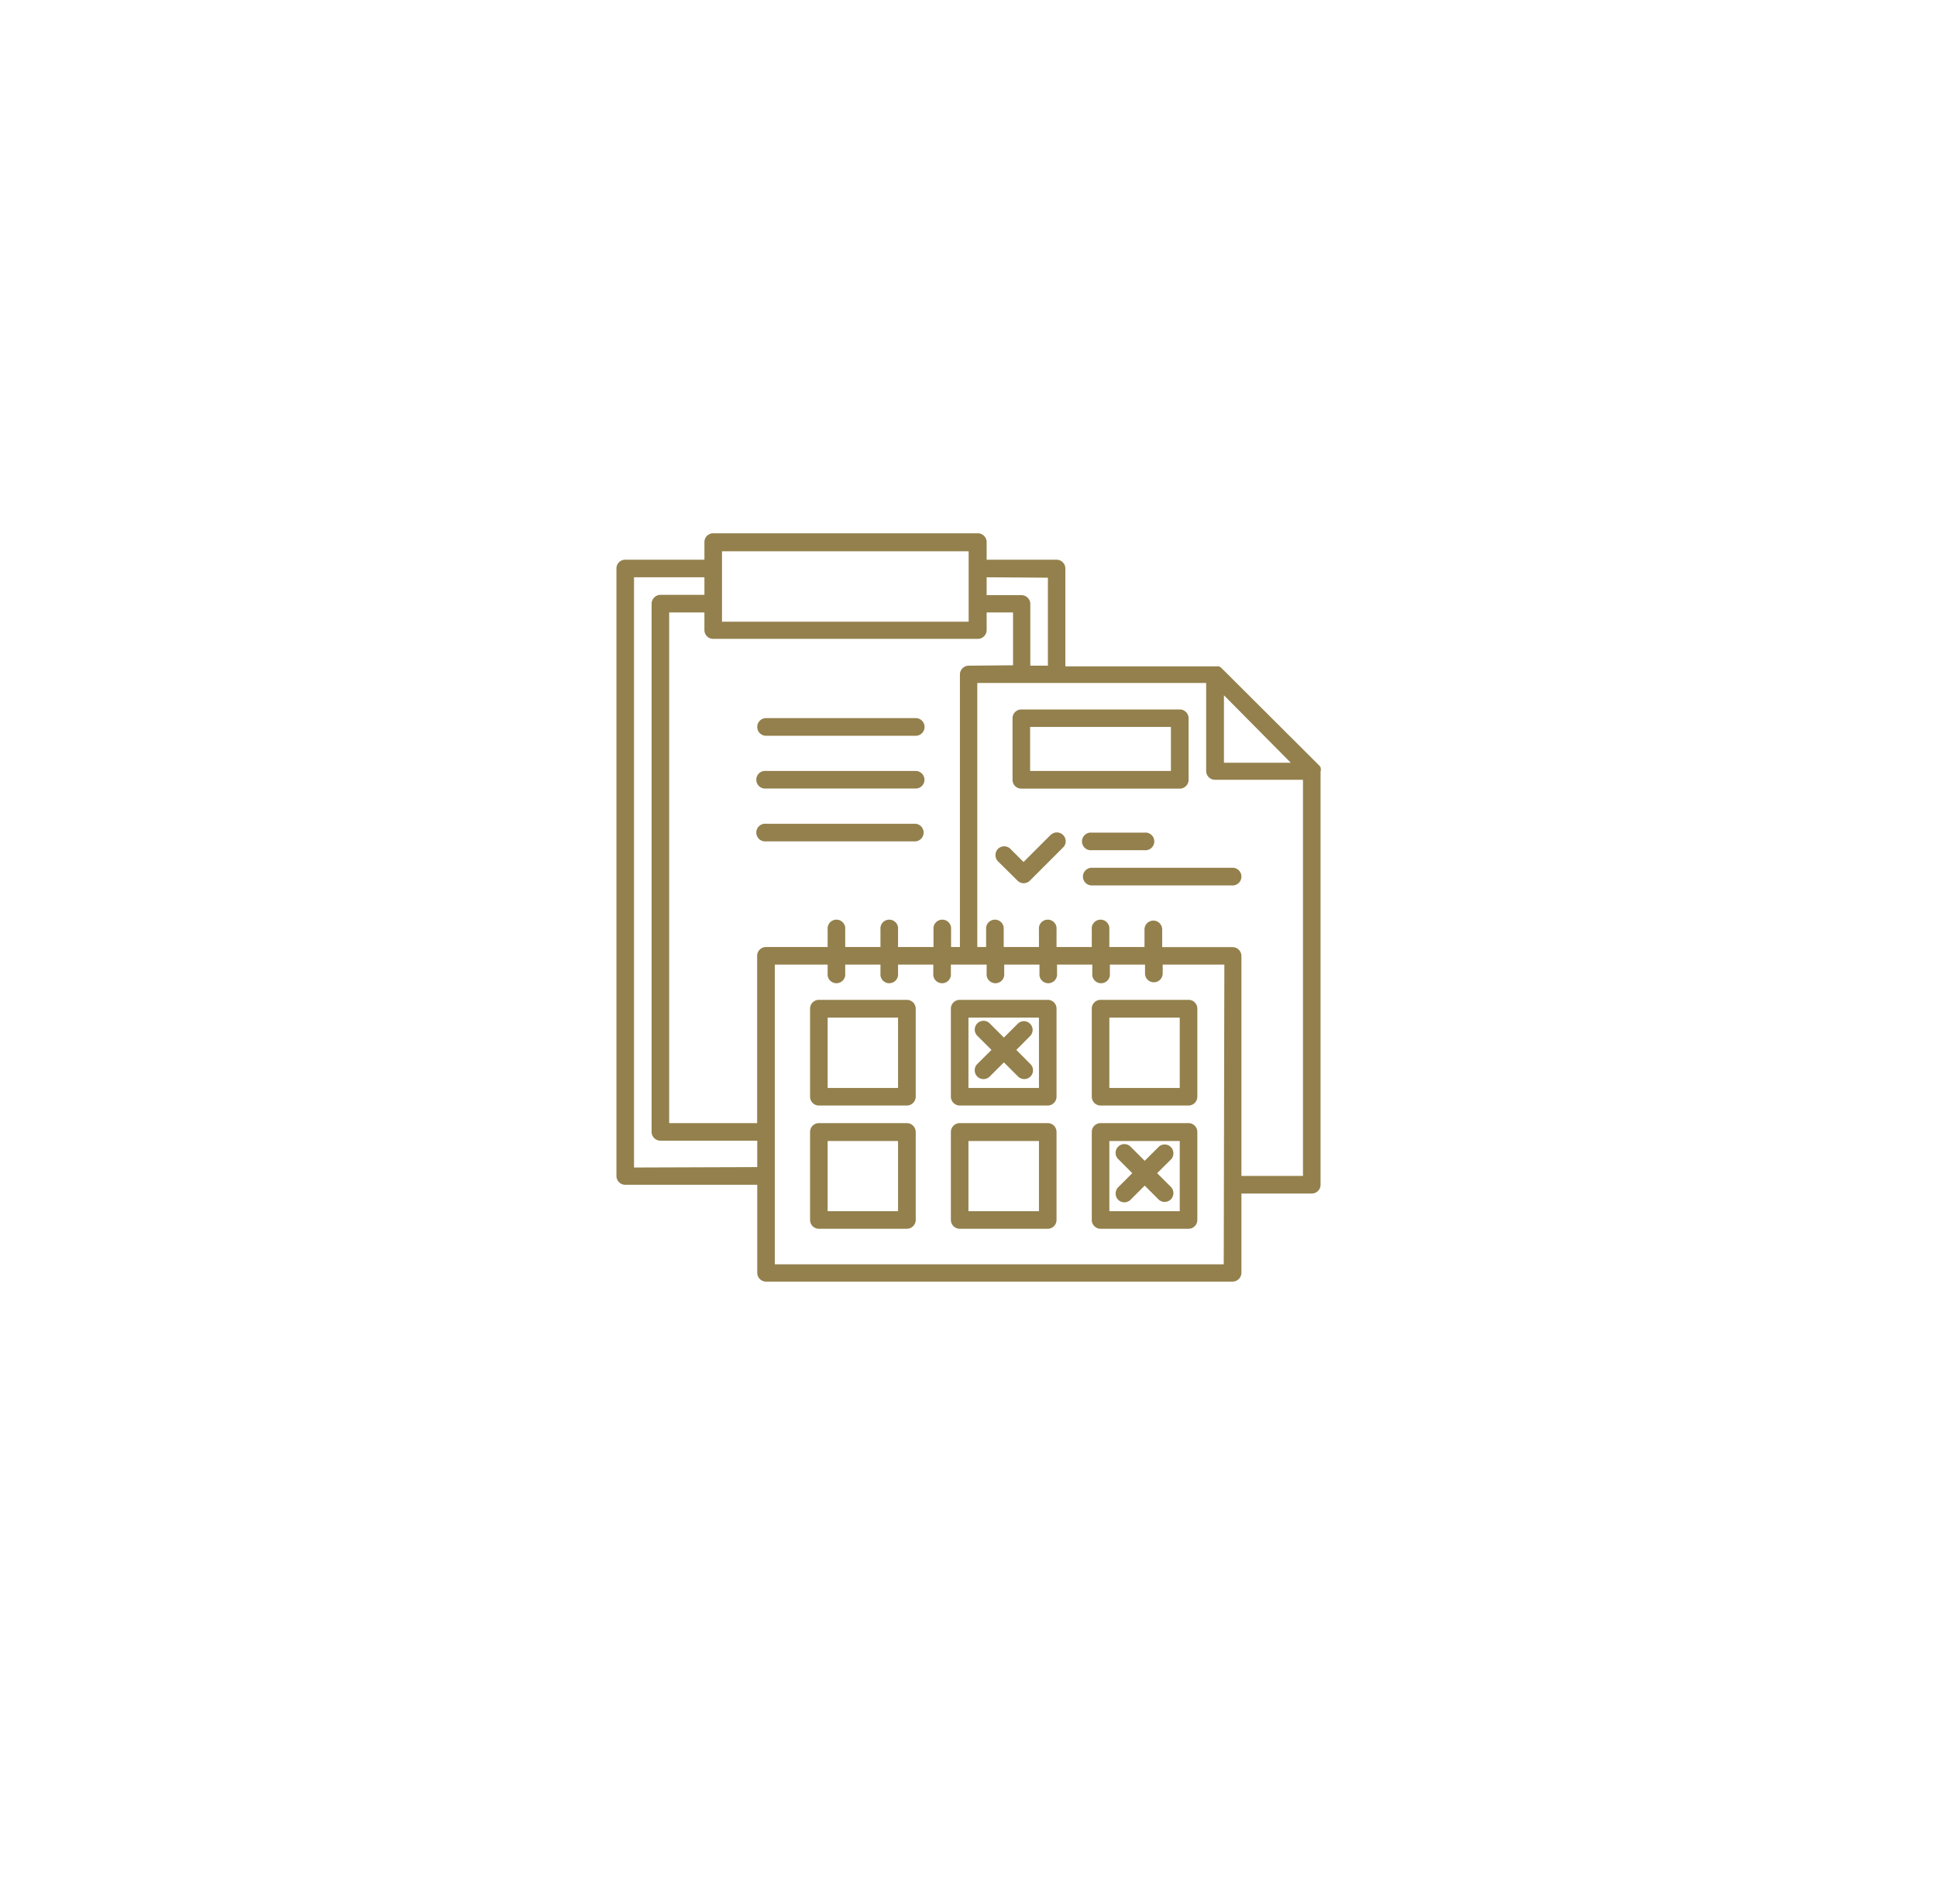 <svg id="Layer_1" data-name="Layer 1" xmlns="http://www.w3.org/2000/svg" xmlns:xlink="http://www.w3.org/1999/xlink" viewBox="0 0 188.47 185.2"><defs><style>.cls-1{fill:none;}.cls-2{clip-path:url(#clip-path);}.cls-3{fill:#93804c;}</style><clipPath id="clip-path"><rect class="cls-1" x="59.98" y="51.88" width="68.52" height="72.8"/></clipPath></defs><g class="cls-2"><path class="cls-3" d="M120.79,114.4V93a.87.87,0,0,0-.86-.86h-6.85V90.42a.86.86,0,0,0-1.72,0v1.71h-3.42V90.42a.86.86,0,1,0-1.71,0v1.71H102.8V90.42a.86.86,0,1,0-1.71,0v1.71H97.66V90.42a.86.86,0,1,0-1.71,0v1.71h-.86V66.44h22.27V75a.86.86,0,0,0,.86.86h8.56V114.4ZM119.07,123H75.39V93.84h5.14v.86a.86.86,0,1,0,1.71,0v-.86h3.43v.86a.86.86,0,1,0,1.71,0v-.86h3.43v.86a.86.86,0,1,0,1.71,0v-.86H96v.86a.86.86,0,1,0,1.71,0v-.86h3.43v.86a.86.86,0,1,0,1.71,0v-.86h3.43v.86a.86.86,0,1,0,1.71,0v-.86h3.42v.86a.86.86,0,0,0,1.72,0v-.86h6Zm-57.38-9.42V56.16h6.85v1.71H64.26a.87.87,0,0,0-.86.86v51.39a.86.86,0,0,0,.86.85h9.42v2.57Zm8.56-59.95h24v6.85h-24Zm24,11.13a.86.86,0,0,0-.85.86V92.13h-.86V90.42a.86.86,0,1,0-1.71,0v1.71H87.38V90.42a.86.86,0,1,0-1.71,0v1.71H82.24V90.42a.86.86,0,1,0-1.71,0v1.71h-6a.86.86,0,0,0-.86.86v16.27H65.11V59.58h3.43V61.3a.85.85,0,0,0,.86.85H95.09A.86.86,0,0,0,96,61.3V59.58h2.57v5.14Zm7.71-8.56v8.56h-1.71v-6a.86.86,0,0,0-.86-.86H96V56.16Zm23.63,18h-6.5V67.64Zm2.92.8a.54.54,0,0,0,0-.22v-.08a.85.85,0,0,0-.17-.25L118.86,65a.85.85,0,0,0-.25-.17h-.08a.78.78,0,0,0-.22,0H103.66V55.3a.86.86,0,0,0-.86-.85H96V52.73a.86.86,0,0,0-.86-.85H69.4a.85.85,0,0,0-.86.85v1.72H60.83a.85.85,0,0,0-.85.85v59.1a.86.86,0,0,0,.85.86H73.68v8.56a.86.86,0,0,0,.86.86h45.39a.87.87,0,0,0,.86-.86v-7.71h6.85a.85.85,0,0,0,.85-.85V75Z"/><path class="cls-3" d="M100.23,70.72h13.7V75h-13.7Zm-.86,6h15.42a.86.86,0,0,0,.86-.85v-6a.86.86,0,0,0-.86-.85H99.37a.85.85,0,0,0-.85.85v6a.85.85,0,0,0,.85.85"/><path class="cls-3" d="M106.23,81a.86.86,0,1,0,0,1.71h5.13a.86.86,0,1,0,0-1.71Z"/><path class="cls-3" d="M119.93,84.42h-13.7a.86.86,0,0,0,0,1.72h13.7a.86.86,0,0,0,0-1.72"/><path class="cls-3" d="M102.27,81.18l-2.68,2.68-1.32-1.32a.86.86,0,0,0-1.21.09.88.88,0,0,0,0,1.12L99,85.67a.85.85,0,0,0,1.21,0l3.28-3.28a.85.85,0,0,0-.1-1.2.84.84,0,0,0-1.11,0Z"/><path class="cls-3" d="M87.38,105.84H80.53V99h6.85Zm.86-8.57H79.67a.85.85,0,0,0-.85.86v8.56a.86.86,0,0,0,.85.86h8.57a.87.87,0,0,0,.86-.86V98.13a.86.86,0,0,0-.86-.86"/><path class="cls-3" d="M101.09,105.84H94.23V99h6.86Zm.85-8.57H93.38a.86.86,0,0,0-.86.86v8.56a.87.87,0,0,0,.86.86h8.56a.86.86,0,0,0,.86-.86V98.13a.85.85,0,0,0-.86-.86"/><path class="cls-3" d="M114.79,105.84h-6.85V99h6.85Zm.86-8.57h-8.57a.85.85,0,0,0-.85.86v8.56a.86.86,0,0,0,.85.86h8.57a.86.86,0,0,0,.85-.86V98.13a.85.85,0,0,0-.85-.86"/><path class="cls-3" d="M87.38,117.83H80.53V111h6.85Zm.86-8.57H79.67a.86.86,0,0,0-.85.86v8.56a.86.86,0,0,0,.85.86h8.57a.87.87,0,0,0,.86-.86v-8.56a.87.87,0,0,0-.86-.86"/><path class="cls-3" d="M101.09,117.83H94.23V111h6.86Zm.85-8.57H93.38a.87.87,0,0,0-.86.86v8.56a.87.87,0,0,0,.86.86h8.56a.86.86,0,0,0,.86-.86v-8.56a.86.86,0,0,0-.86-.86"/><path class="cls-3" d="M114.79,117.83h-6.85V111h6.85Zm.86-8.57h-8.57a.86.86,0,0,0-.85.86v8.56a.86.86,0,0,0,.85.86h8.57a.86.86,0,0,0,.85-.86v-8.56a.86.86,0,0,0-.85-.86"/><path class="cls-3" d="M95.09,104.73a.86.86,0,0,0,1.21,0l1.38-1.38,1.38,1.38a.85.85,0,0,0,1.2-1.21l-1.37-1.38,1.37-1.38a.85.85,0,0,0-1.2-1.2l-1.38,1.38L96.3,99.56a.85.85,0,0,0-1.21,1.2l1.38,1.38-1.38,1.37a.87.87,0,0,0,0,1.22h0"/><path class="cls-3" d="M108.8,116.72a.85.85,0,0,0,1.2,0l1.38-1.38,1.38,1.38a.86.86,0,0,0,1.21-.09.88.88,0,0,0,0-1.12l-1.38-1.38,1.38-1.37a.87.87,0,0,0-.09-1.21.85.85,0,0,0-1.12,0l-1.38,1.38L110,111.55a.85.85,0,0,0-1.2,1.21l1.37,1.37-1.37,1.37a.87.87,0,0,0,0,1.22h0"/><path class="cls-3" d="M89.1,69.86H74.54a.86.86,0,0,0,0,1.72H89.1a.86.86,0,0,0,0-1.72"/><path class="cls-3" d="M89.1,75H74.54a.86.86,0,1,0,0,1.71H89.1a.85.85,0,0,0,.85-.85A.86.86,0,0,0,89.1,75"/><path class="cls-3" d="M89.1,80.14H74.54a.86.86,0,1,0,0,1.71H89.1a.86.86,0,0,0,0-1.71"/></g></svg>